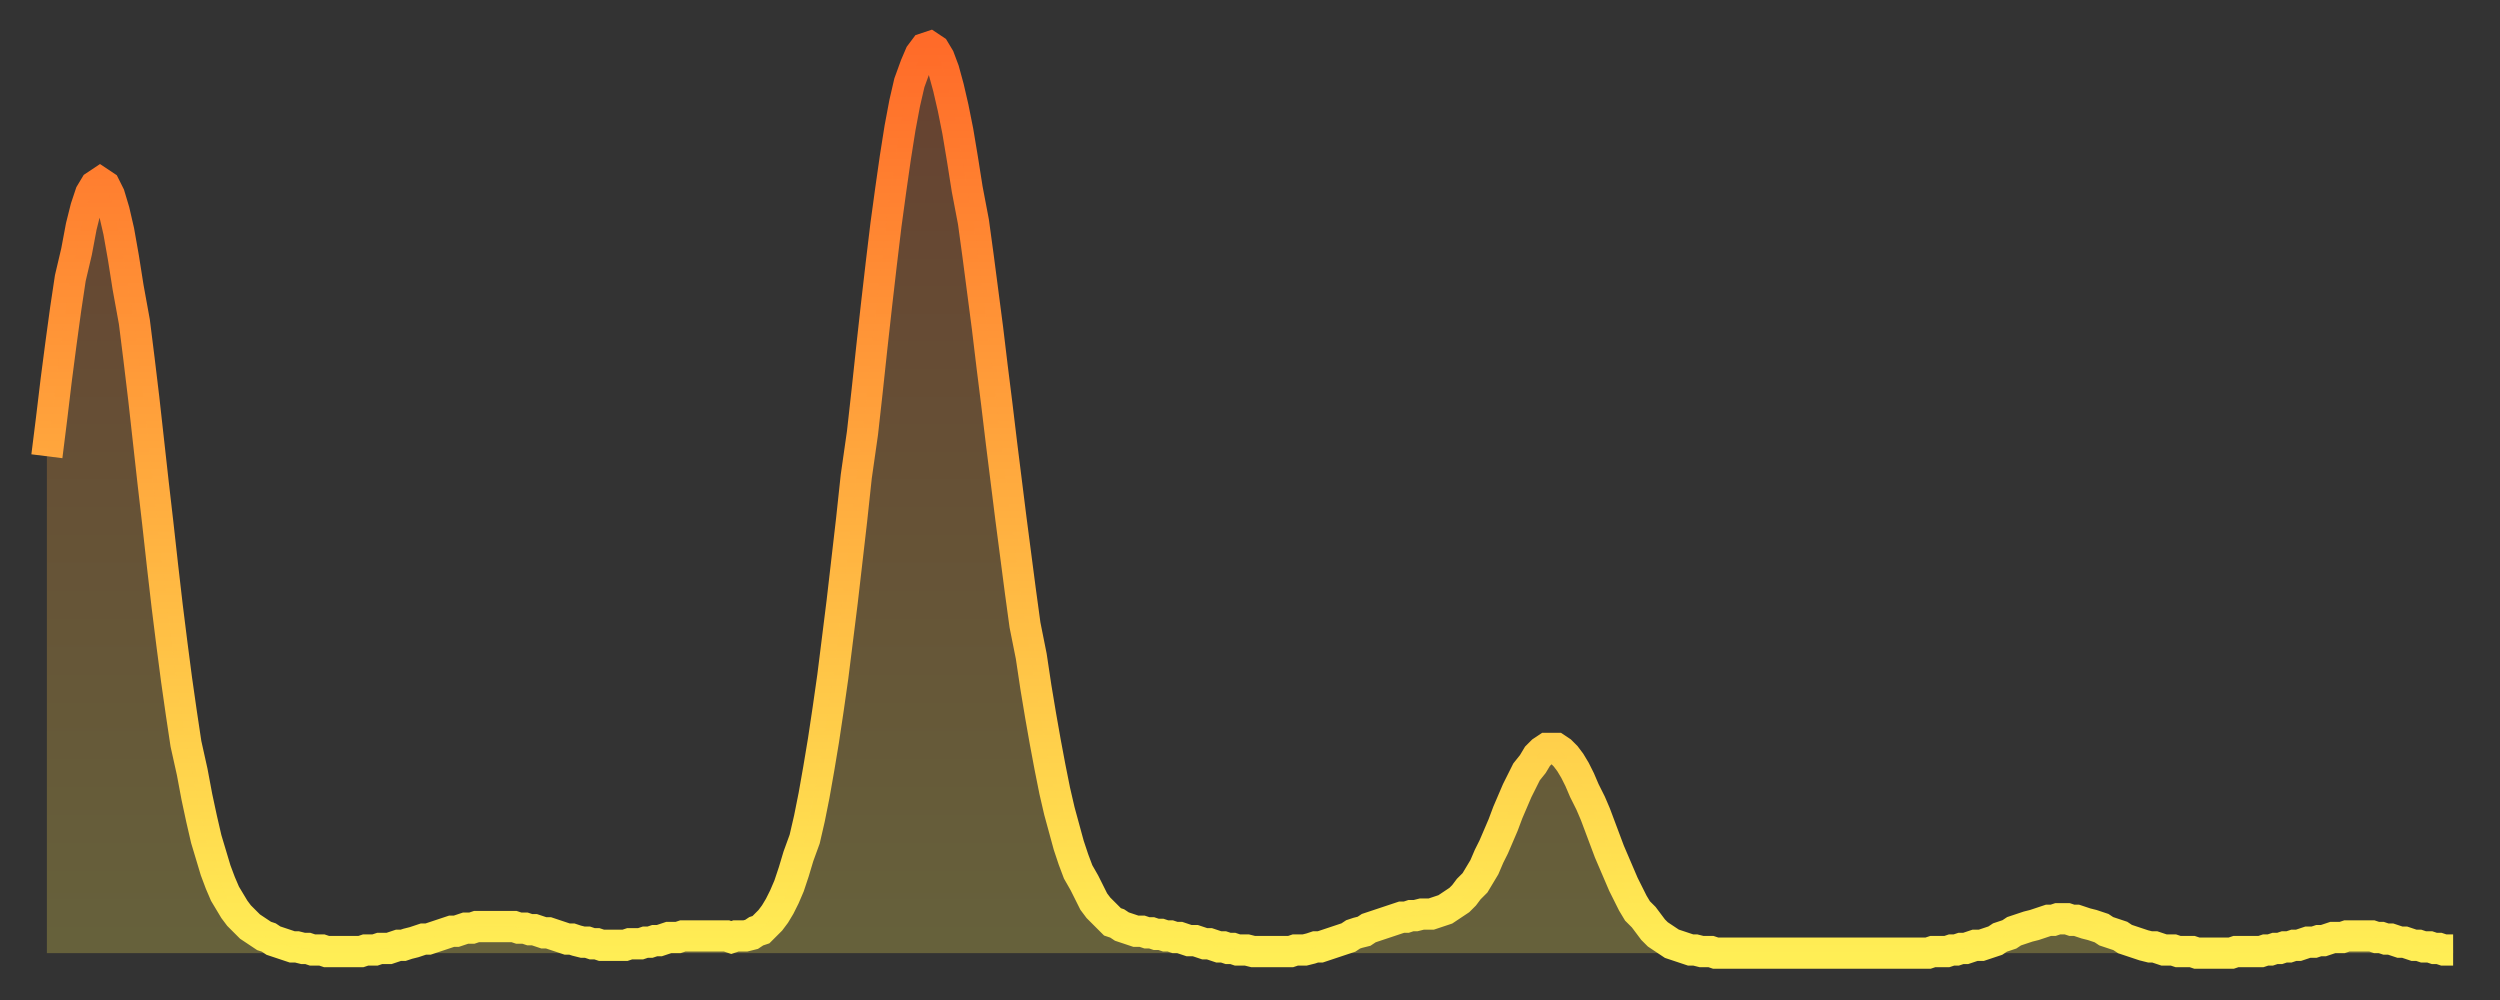 <?xml version="1.0" encoding="utf-8" ?>
<svg baseProfile="full" height="64" version="1.1" width="160" xmlns="http://www.w3.org/2000/svg" xmlns:ev="http://www.w3.org/2001/xml-events" xmlns:xlink="http://www.w3.org/1999/xlink"><rect width="100%" height="100%" fill="#333333" stroke="none"/><defs><linearGradient id="id303256" x1="0" x2="0" y1="0" y2="1"><stop offset="0%" stop-color="#ff6b29" /><stop offset="50%" stop-color="#ffad3f" /><stop offset="100%" stop-color="#ffee55" /></linearGradient></defs><g transform="translate(3,3)"><g><path d="M 0.0 26.2 L 0.3 23.8 0.6 21.3 0.9 19.0 1.2 16.8 1.5 14.8 1.9 13.1 2.2 11.5 2.5 10.3 2.8 9.4 3.1 8.9 3.4 8.7 3.7 8.9 4.0 9.5 4.3 10.5 4.6 11.8 4.9 13.5 5.2 15.4 5.6 17.6 5.9 20.0 6.2 22.5 6.5 25.2 6.8 27.9 7.1 30.5 7.4 33.2 7.7 35.8 8.0 38.2 8.3 40.5 8.6 42.6 8.9 44.6 9.3 46.4 9.6 48.0 9.9 49.4 10.2 50.7 10.5 51.7 10.8 52.7 11.1 53.5 11.4 54.2 11.7 54.7 12.0 55.2 12.3 55.6 12.7 56.0 13.0 56.3 13.3 56.5 13.6 56.7 13.9 56.9 14.2 57.0 14.5 57.2 14.8 57.3 15.1 57.4 15.4 57.5 15.7 57.6 16.0 57.6 16.4 57.7 16.7 57.7 17.0 57.8 17.3 57.8 17.6 57.8 17.9 57.9 18.2 57.9 18.5 57.9 18.8 57.9 19.1 57.9 19.4 57.9 19.8 57.9 20.1 57.9 20.4 57.8 20.7 57.8 21.0 57.8 21.3 57.7 21.6 57.7 21.9 57.7 22.2 57.6 22.5 57.5 22.8 57.5 23.1 57.4 23.5 57.3 23.8 57.2 24.1 57.1 24.4 57.1 24.7 57.0 25.0 56.9 25.3 56.8 25.6 56.7 25.9 56.6 26.2 56.6 26.5 56.5 26.8 56.4 27.2 56.4 27.5 56.3 27.8 56.3 28.1 56.3 28.4 56.3 28.7 56.3 29.0 56.3 29.3 56.3 29.6 56.3 29.9 56.3 30.2 56.4 30.6 56.4 30.9 56.5 31.2 56.5 31.5 56.6 31.8 56.7 32.1 56.7 32.4 56.8 32.7 56.9 33.0 57.0 33.3 57.1 33.6 57.1 33.9 57.2 34.3 57.3 34.6 57.3 34.9 57.4 35.2 57.4 35.5 57.5 35.8 57.5 36.1 57.5 36.4 57.5 36.7 57.5 37.0 57.5 37.3 57.4 37.7 57.4 38.0 57.4 38.3 57.3 38.6 57.3 38.9 57.2 39.2 57.2 39.5 57.1 39.8 57.0 40.1 57.0 40.4 57.0 40.7 56.9 41.0 56.9 41.4 56.9 41.7 56.9 42.0 56.9 42.3 56.9 42.6 56.9 42.9 56.9 43.2 56.9 43.5 56.9 43.8 57.0 44.1 56.9 44.4 56.9 44.7 56.9 45.1 56.8 45.4 56.6 45.7 56.5 46.0 56.2 46.3 55.9 46.6 55.5 46.9 55.0 47.2 54.4 47.5 53.7 47.8 52.8 48.1 51.8 48.5 50.7 48.8 49.4 49.1 47.9 49.4 46.2 49.7 44.4 50.0 42.4 50.3 40.3 50.6 37.9 50.9 35.5 51.2 32.9 51.5 30.3 51.8 27.5 52.2 24.7 52.5 22.0 52.8 19.2 53.1 16.5 53.4 13.9 53.7 11.4 54.0 9.2 54.3 7.1 54.6 5.2 54.9 3.6 55.2 2.3 55.6 1.2 55.9 0.5 56.2 0.1 56.5 0.0 56.8 0.2 57.1 0.7 57.4 1.5 57.7 2.6 58.0 3.9 58.3 5.4 58.6 7.2 58.9 9.1 59.3 11.2 59.6 13.4 59.9 15.7 60.2 18.0 60.5 20.5 60.8 22.9 61.1 25.4 61.4 27.8 61.7 30.2 62.0 32.5 62.3 34.8 62.6 37.0 63.0 39.0 63.3 41.0 63.6 42.8 63.9 44.5 64.2 46.1 64.5 47.6 64.8 48.9 65.1 50.0 65.4 51.1 65.7 52.0 66.0 52.8 66.4 53.5 66.7 54.1 67.0 54.7 67.3 55.1 67.6 55.4 67.9 55.7 68.2 56.0 68.5 56.1 68.8 56.3 69.1 56.4 69.4 56.5 69.7 56.6 70.1 56.6 70.4 56.7 70.7 56.7 71.0 56.8 71.3 56.8 71.6 56.9 71.9 56.9 72.2 57.0 72.5 57.0 72.8 57.1 73.1 57.2 73.5 57.2 73.8 57.3 74.1 57.4 74.4 57.4 74.7 57.5 75.0 57.6 75.3 57.6 75.6 57.7 75.9 57.7 76.2 57.8 76.5 57.8 76.8 57.8 77.2 57.9 77.5 57.9 77.8 57.9 78.1 57.9 78.4 57.9 78.7 57.9 79.0 57.9 79.3 57.9 79.6 57.9 79.9 57.8 80.2 57.8 80.5 57.8 80.9 57.7 81.2 57.6 81.5 57.6 81.8 57.5 82.1 57.4 82.4 57.3 82.7 57.2 83.0 57.1 83.3 57.0 83.6 56.8 83.9 56.7 84.3 56.6 84.6 56.4 84.9 56.3 85.2 56.2 85.5 56.1 85.8 56.0 86.1 55.9 86.4 55.8 86.7 55.7 87.0 55.7 87.3 55.6 87.6 55.6 88.0 55.5 88.3 55.5 88.6 55.5 88.9 55.4 89.2 55.3 89.5 55.2 89.8 55.0 90.1 54.8 90.4 54.6 90.7 54.3 91.0 53.9 91.4 53.5 91.7 53.0 92.0 52.5 92.3 51.8 92.6 51.2 92.9 50.5 93.2 49.8 93.5 49.0 93.8 48.3 94.1 47.6 94.4 47.0 94.7 46.4 95.1 45.9 95.4 45.4 95.7 45.1 96.0 44.9 96.3 44.9 96.6 44.9 96.9 45.1 97.2 45.4 97.5 45.8 97.8 46.3 98.1 46.9 98.4 47.6 98.8 48.4 99.1 49.1 99.4 49.9 99.7 50.7 100.0 51.5 100.3 52.2 100.6 52.9 100.9 53.6 101.2 54.2 101.5 54.8 101.8 55.3 102.2 55.7 102.5 56.1 102.8 56.5 103.1 56.8 103.4 57.0 103.7 57.2 104.0 57.4 104.3 57.5 104.6 57.6 104.9 57.7 105.2 57.8 105.5 57.8 105.9 57.9 106.2 57.9 106.5 57.9 106.8 58.0 107.1 58.0 107.4 58.0 107.7 58.0 108.0 58.0 108.3 58.0 108.6 58.0 108.9 58.0 109.3 58.0 109.6 58.0 109.9 58.0 110.2 58.0 110.5 58.0 110.8 58.0 111.1 58.0 111.4 58.0 111.7 58.0 112.0 58.0 112.3 58.0 112.6 58.0 113.0 58.0 113.3 58.0 113.6 58.0 113.9 58.0 114.2 58.0 114.5 58.0 114.8 58.0 115.1 58.0 115.4 58.0 115.7 58.0 116.0 58.0 116.3 58.0 116.7 58.0 117.0 58.0 117.3 58.0 117.6 58.0 117.9 58.0 118.2 58.0 118.5 58.0 118.8 58.0 119.1 58.0 119.4 58.0 119.7 58.0 120.1 58.0 120.4 58.0 120.7 57.9 121.0 57.9 121.3 57.9 121.6 57.9 121.9 57.8 122.2 57.8 122.5 57.7 122.8 57.7 123.1 57.6 123.4 57.5 123.8 57.5 124.1 57.4 124.4 57.3 124.7 57.2 125.0 57.0 125.3 56.9 125.6 56.8 125.9 56.6 126.2 56.5 126.5 56.4 126.8 56.3 127.2 56.2 127.5 56.1 127.8 56.0 128.1 55.9 128.4 55.9 128.7 55.8 129.0 55.8 129.3 55.8 129.6 55.9 129.9 55.9 130.2 56.0 130.5 56.1 130.9 56.2 131.2 56.3 131.5 56.4 131.8 56.6 132.1 56.7 132.4 56.8 132.7 56.9 133.0 57.1 133.3 57.2 133.6 57.3 133.9 57.4 134.2 57.5 134.6 57.6 134.9 57.6 135.2 57.7 135.5 57.8 135.8 57.8 136.1 57.8 136.4 57.9 136.7 57.9 137.0 57.9 137.3 57.9 137.6 58.0 138.0 58.0 138.3 58.0 138.6 58.0 138.9 58.0 139.2 58.0 139.5 58.0 139.8 58.0 140.1 57.9 140.4 57.9 140.7 57.9 141.0 57.9 141.3 57.9 141.7 57.9 142.0 57.8 142.3 57.8 142.6 57.7 142.9 57.7 143.2 57.6 143.5 57.6 143.8 57.5 144.1 57.5 144.4 57.4 144.7 57.3 145.1 57.3 145.4 57.2 145.7 57.2 146.0 57.1 146.3 57.0 146.6 57.0 146.9 57.0 147.2 56.9 147.5 56.9 147.8 56.9 148.1 56.9 148.4 56.9 148.8 56.9 149.1 57.0 149.4 57.0 149.7 57.1 150.0 57.1 150.3 57.2 150.6 57.3 150.9 57.3 151.2 57.4 151.5 57.5 151.8 57.5 152.1 57.6 152.5 57.6 152.8 57.7 153.1 57.7 153.4 57.8 153.7 57.8 154.0 57.8" fill="none" id="graph-curve" opacity="1" stroke="url(#id303256)" stroke-width="2" /><path d="M 0 58 L 0.0 26.2 0.3 23.8 0.6 21.3 0.9 19.0 1.2 16.8 1.5 14.8 1.9 13.1 2.2 11.5 2.5 10.3 2.8 9.4 3.1 8.9 3.4 8.7 3.7 8.9 4.0 9.5 4.3 10.5 4.6 11.8 4.9 13.5 5.2 15.4 5.6 17.6 5.9 20.0 6.2 22.5 6.5 25.2 6.8 27.9 7.1 30.5 7.4 33.2 7.7 35.8 8.0 38.2 8.3 40.5 8.6 42.6 8.9 44.6 9.3 46.4 9.6 48.0 9.9 49.4 10.2 50.7 10.5 51.7 10.8 52.7 11.1 53.5 11.4 54.2 11.7 54.7 12.0 55.2 12.3 55.6 12.7 56.0 13.0 56.3 13.3 56.5 13.6 56.7 13.9 56.9 14.2 57.0 14.5 57.2 14.8 57.3 15.1 57.4 15.4 57.5 15.7 57.6 16.0 57.6 16.4 57.7 16.7 57.7 17.0 57.8 17.3 57.8 17.6 57.8 17.9 57.9 18.2 57.9 18.5 57.9 18.8 57.9 19.1 57.9 19.4 57.9 19.8 57.9 20.1 57.9 20.4 57.8 20.7 57.8 21.0 57.8 21.3 57.7 21.6 57.7 21.9 57.7 22.2 57.6 22.5 57.5 22.8 57.5 23.1 57.4 23.5 57.3 23.8 57.2 24.1 57.1 24.4 57.1 24.7 57.0 25.0 56.9 25.3 56.8 25.6 56.7 25.9 56.6 26.2 56.6 26.5 56.5 26.8 56.4 27.2 56.4 27.5 56.3 27.8 56.3 28.1 56.3 28.4 56.3 28.7 56.3 29.0 56.3 29.3 56.3 29.6 56.3 29.9 56.3 30.2 56.4 30.6 56.4 30.9 56.5 31.2 56.5 31.5 56.6 31.8 56.7 32.1 56.7 32.4 56.8 32.7 56.9 33.0 57.0 33.3 57.1 33.6 57.1 33.9 57.2 34.3 57.3 34.6 57.3 34.9 57.4 35.2 57.4 35.5 57.5 35.8 57.5 36.1 57.5 36.4 57.5 36.7 57.5 37.0 57.5 37.3 57.4 37.7 57.4 38.0 57.4 38.3 57.3 38.6 57.3 38.9 57.2 39.2 57.2 39.5 57.1 39.8 57.0 40.1 57.0 40.4 57.0 40.7 56.9 41.0 56.9 41.4 56.9 41.7 56.9 42.0 56.9 42.3 56.9 42.6 56.9 42.9 56.9 43.2 56.9 43.5 56.9 43.8 57.0 44.1 56.9 44.4 56.9 44.7 56.9 45.1 56.8 45.4 56.6 45.7 56.5 46.0 56.2 46.3 55.9 46.6 55.5 46.9 55.0 47.2 54.4 47.5 53.7 47.8 52.8 48.1 51.8 48.5 50.7 48.8 49.4 49.1 47.9 49.4 46.2 49.7 44.4 50.0 42.4 50.3 40.3 50.6 37.9 50.9 35.5 51.2 32.9 51.5 30.3 51.8 27.5 52.2 24.7 52.5 22.0 52.8 19.2 53.1 16.5 53.4 13.9 53.7 11.4 54.0 9.2 54.3 7.1 54.6 5.2 54.9 3.6 55.2 2.3 55.6 1.2 55.9 0.5 56.2 0.1 56.5 0.0 56.8 0.2 57.1 0.7 57.4 1.5 57.7 2.6 58.0 3.9 58.3 5.4 58.6 7.2 58.9 9.1 59.3 11.2 59.6 13.4 59.9 15.7 60.2 18.0 60.5 20.5 60.8 22.9 61.1 25.4 61.4 27.8 61.7 30.2 62.0 32.5 62.3 34.8 62.6 37.0 63.0 39.0 63.3 41.0 63.6 42.8 63.9 44.5 64.2 46.1 64.5 47.6 64.8 48.9 65.1 50.0 65.4 51.1 65.7 52.0 66.0 52.8 66.4 53.5 66.7 54.1 67.0 54.7 67.3 55.1 67.6 55.4 67.9 55.7 68.2 56.0 68.5 56.1 68.8 56.3 69.1 56.4 69.4 56.5 69.7 56.6 70.1 56.6 70.4 56.7 70.7 56.7 71.0 56.8 71.3 56.8 71.6 56.9 71.9 56.9 72.2 57.0 72.5 57.0 72.8 57.1 73.1 57.2 73.5 57.2 73.8 57.3 74.1 57.4 74.4 57.4 74.7 57.5 75.0 57.6 75.3 57.6 75.6 57.7 75.9 57.7 76.2 57.8 76.5 57.8 76.8 57.8 77.2 57.9 77.5 57.9 77.8 57.9 78.1 57.9 78.4 57.9 78.7 57.9 79.0 57.9 79.3 57.9 79.6 57.9 79.9 57.8 80.2 57.8 80.5 57.8 80.9 57.7 81.2 57.6 81.5 57.6 81.8 57.5 82.1 57.4 82.4 57.3 82.7 57.2 83.0 57.1 83.3 57.0 83.6 56.8 83.9 56.7 84.3 56.6 84.6 56.4 84.9 56.3 85.2 56.2 85.5 56.1 85.8 56.0 86.1 55.9 86.4 55.8 86.7 55.7 87.0 55.7 87.3 55.6 87.6 55.6 88.0 55.5 88.3 55.5 88.6 55.5 88.9 55.4 89.2 55.3 89.5 55.2 89.8 55.0 90.1 54.8 90.4 54.6 90.7 54.3 91.0 53.9 91.4 53.5 91.7 53.0 92.0 52.5 92.3 51.8 92.6 51.2 92.9 50.5 93.2 49.8 93.5 49.0 93.8 48.3 94.1 47.6 94.4 47.0 94.7 46.4 95.1 45.9 95.4 45.4 95.7 45.1 96.0 44.9 96.3 44.9 96.6 44.9 96.9 45.1 97.2 45.4 97.5 45.8 97.8 46.3 98.1 46.9 98.4 47.6 98.8 48.4 99.1 49.1 99.4 49.9 99.7 50.7 100.0 51.5 100.3 52.2 100.6 52.9 100.9 53.6 101.2 54.2 101.5 54.8 101.8 55.3 102.2 55.7 102.5 56.1 102.8 56.5 103.1 56.8 103.4 57.0 103.7 57.2 104.0 57.4 104.3 57.5 104.6 57.6 104.9 57.7 105.2 57.8 105.5 57.8 105.9 57.9 106.2 57.9 106.5 57.9 106.8 58.0 107.1 58.0 107.4 58.0 107.7 58.0 108.0 58.0 108.3 58.0 108.6 58.0 108.9 58.0 109.3 58.0 109.6 58.0 109.9 58.0 110.2 58.0 110.5 58.0 110.8 58.0 111.1 58.0 111.4 58.0 111.7 58.0 112.0 58.0 112.3 58.0 112.6 58.0 113.0 58.0 113.3 58.0 113.6 58.0 113.9 58.0 114.2 58.0 114.5 58.0 114.8 58.0 115.1 58.0 115.4 58.0 115.7 58.0 116.0 58.0 116.3 58.0 116.7 58.0 117.0 58.0 117.3 58.0 117.6 58.0 117.9 58.0 118.2 58.0 118.5 58.0 118.8 58.0 119.1 58.0 119.4 58.0 119.7 58.0 120.1 58.0 120.4 58.0 120.7 57.9 121.0 57.9 121.3 57.9 121.6 57.9 121.9 57.8 122.2 57.8 122.5 57.7 122.8 57.7 123.1 57.6 123.4 57.5 123.8 57.5 124.1 57.4 124.4 57.3 124.7 57.2 125.0 57.0 125.3 56.9 125.6 56.8 125.9 56.6 126.2 56.5 126.5 56.4 126.8 56.3 127.2 56.2 127.5 56.1 127.8 56.0 128.1 55.9 128.4 55.9 128.7 55.8 129.0 55.8 129.3 55.8 129.6 55.9 129.9 55.9 130.2 56.0 130.5 56.1 130.9 56.2 131.2 56.3 131.5 56.4 131.8 56.6 132.1 56.7 132.4 56.8 132.7 56.9 133.0 57.1 133.3 57.2 133.6 57.3 133.9 57.4 134.2 57.5 134.6 57.6 134.9 57.6 135.2 57.7 135.5 57.8 135.8 57.8 136.1 57.8 136.4 57.9 136.7 57.9 137.0 57.9 137.3 57.9 137.6 58.0 138.0 58.0 138.3 58.0 138.6 58.0 138.9 58.0 139.2 58.0 139.5 58.0 139.8 58.0 140.1 57.9 140.4 57.9 140.7 57.9 141.0 57.9 141.3 57.9 141.7 57.9 142.0 57.8 142.3 57.8 142.6 57.7 142.9 57.7 143.2 57.6 143.5 57.6 143.8 57.5 144.1 57.5 144.4 57.4 144.7 57.3 145.1 57.3 145.4 57.2 145.7 57.2 146.0 57.1 146.3 57.0 146.6 57.0 146.9 57.0 147.2 56.9 147.5 56.9 147.8 56.9 148.1 56.9 148.4 56.9 148.8 56.9 149.1 57.0 149.4 57.0 149.7 57.1 150.0 57.1 150.3 57.2 150.6 57.3 150.9 57.3 151.2 57.4 151.5 57.5 151.8 57.5 152.1 57.6 152.5 57.6 152.8 57.7 153.1 57.7 153.4 57.8 153.7 57.8 154.0 57.8 154 58" fill="url(#id303256)" fill-opacity=".25" id="graph-shadow" /></g></g></svg>